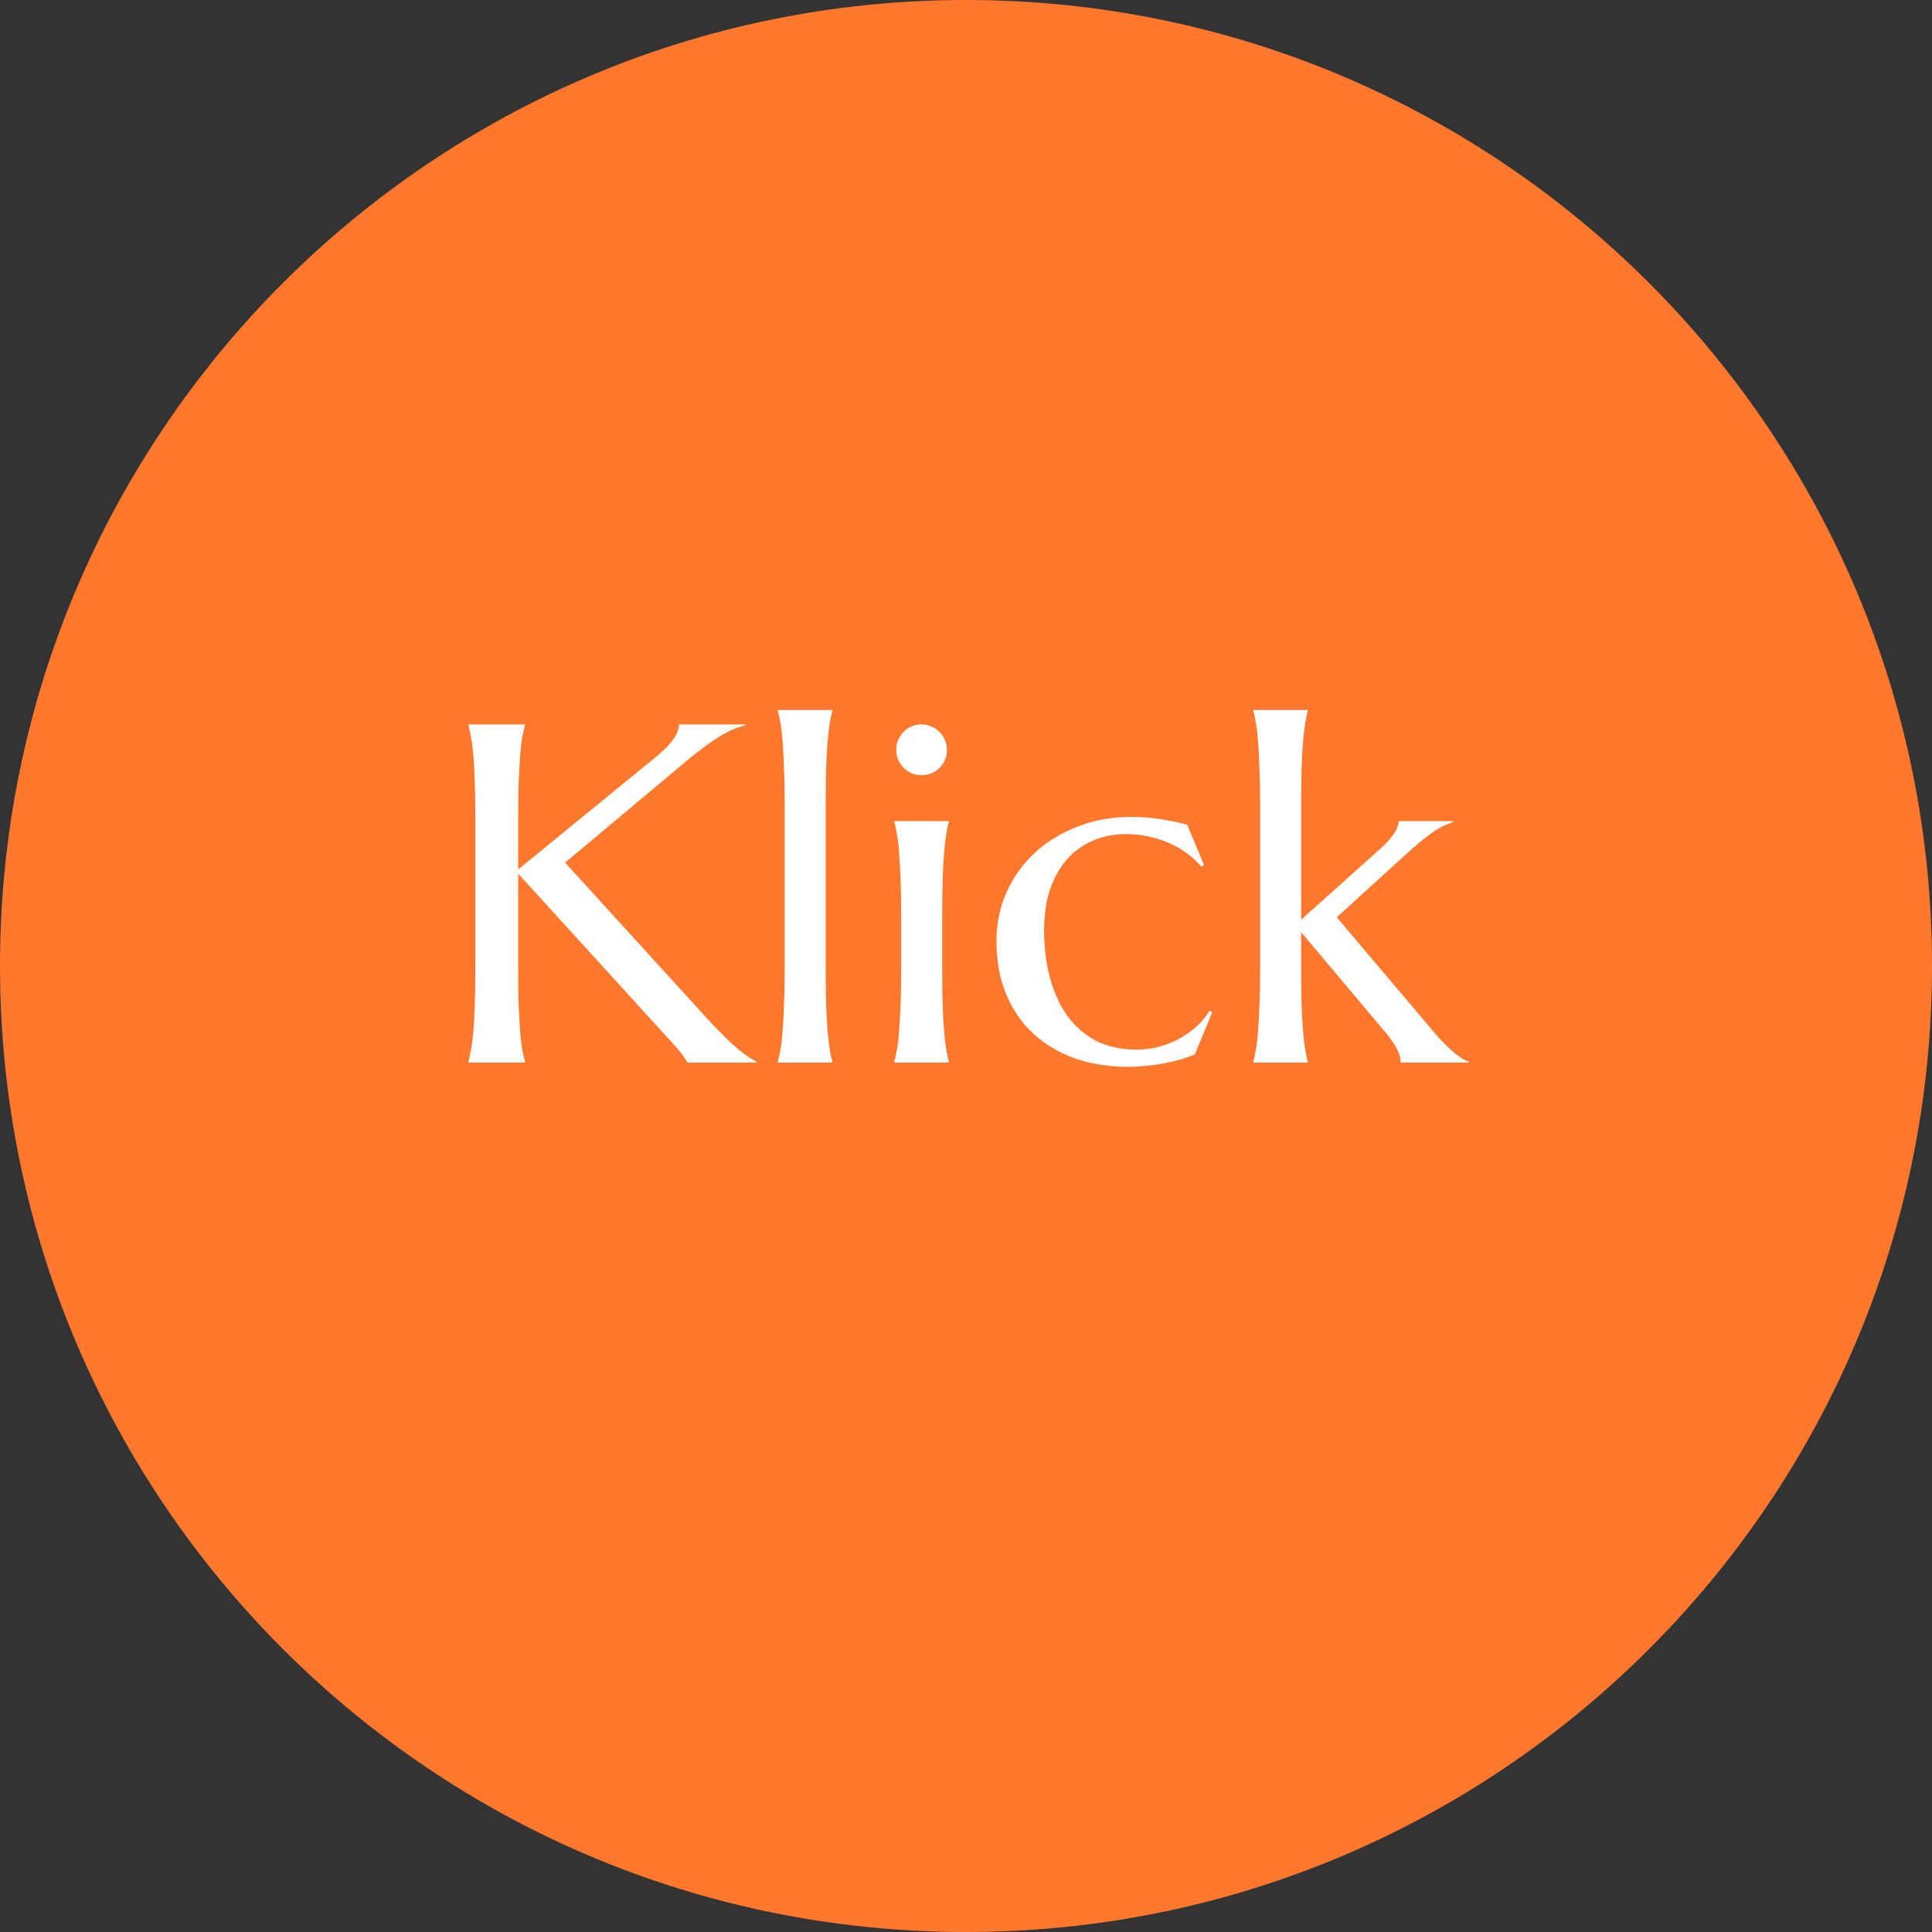 <svg width="80" height="80" viewBox="0 0 80 80" fill="none" xmlns="http://www.w3.org/2000/svg">
<rect x="0" y="0" width="80" height="80" fill="#333333" stroke="none"/>
<path d="M40 80C62.091 80 80 62.091 80 40C80 17.909 62.091 0 40 0C17.909 0 0 17.909 0 40C0 62.091 17.909 80 40 80Z" fill="#FF782D"/>
<path d="M19.396 43.961C19.436 43.824 19.471 43.655 19.504 43.453C19.543 43.251 19.576 43.001 19.602 42.701C19.628 42.402 19.647 42.047 19.66 41.637C19.673 41.22 19.68 40.735 19.68 40.182V33.824C19.68 33.271 19.673 32.789 19.66 32.379C19.647 31.962 19.628 31.604 19.602 31.305C19.576 30.999 19.543 30.745 19.504 30.543C19.471 30.341 19.436 30.172 19.396 30.035V29.996H21.74V30.035C21.701 30.172 21.662 30.341 21.623 30.543C21.59 30.745 21.561 30.999 21.535 31.305C21.516 31.604 21.496 31.962 21.477 32.379C21.463 32.789 21.457 33.271 21.457 33.824V36.002L27.16 31.344C27.798 30.823 28.117 30.374 28.117 29.996H30.861V30.035C30.477 30.126 30.087 30.302 29.689 30.562C29.299 30.816 28.882 31.129 28.439 31.5L23.4 35.719L29.465 42.379C29.719 42.639 29.934 42.857 30.109 43.033C30.292 43.203 30.451 43.346 30.588 43.463C30.725 43.574 30.848 43.668 30.959 43.746C31.076 43.818 31.197 43.889 31.32 43.961V44H28.459C28.433 43.941 28.387 43.867 28.322 43.775C28.264 43.684 28.192 43.59 28.107 43.492C28.029 43.395 27.941 43.294 27.844 43.19C27.753 43.085 27.665 42.988 27.58 42.897L21.457 36.178V40.182C21.457 40.735 21.463 41.22 21.477 41.637C21.496 42.047 21.516 42.402 21.535 42.701C21.561 43.001 21.59 43.251 21.623 43.453C21.662 43.655 21.701 43.824 21.74 43.961V44H19.396V43.961ZM32.492 33.219C32.492 32.665 32.482 32.184 32.463 31.773C32.45 31.357 32.43 30.999 32.404 30.699C32.385 30.4 32.355 30.149 32.316 29.947C32.284 29.745 32.248 29.576 32.209 29.439V29.4H34.465V29.439C34.426 29.576 34.39 29.745 34.357 29.947C34.325 30.149 34.296 30.4 34.27 30.699C34.243 30.999 34.224 31.357 34.211 31.773C34.198 32.184 34.191 32.665 34.191 33.219V40.182C34.191 40.735 34.198 41.22 34.211 41.637C34.224 42.047 34.243 42.402 34.27 42.701C34.296 43.001 34.325 43.251 34.357 43.453C34.39 43.655 34.426 43.824 34.465 43.961V44H32.209V43.961C32.248 43.824 32.284 43.655 32.316 43.453C32.355 43.251 32.385 43.001 32.404 42.701C32.43 42.402 32.45 42.047 32.463 41.637C32.482 41.22 32.492 40.735 32.492 40.182V33.219ZM37.316 37.818C37.316 37.265 37.307 36.783 37.287 36.373C37.274 35.956 37.255 35.598 37.228 35.299C37.209 34.999 37.18 34.749 37.141 34.547C37.108 34.345 37.072 34.176 37.033 34.039V34H39.289V34.039C39.25 34.176 39.214 34.345 39.182 34.547C39.149 34.749 39.12 34.999 39.094 35.299C39.068 35.598 39.048 35.956 39.035 36.373C39.022 36.783 39.016 37.265 39.016 37.818V40.182C39.016 40.735 39.022 41.22 39.035 41.637C39.048 42.047 39.068 42.402 39.094 42.701C39.12 43.001 39.149 43.251 39.182 43.453C39.214 43.655 39.25 43.824 39.289 43.961V44H37.033V43.961C37.072 43.824 37.108 43.655 37.141 43.453C37.18 43.251 37.209 43.001 37.228 42.701C37.255 42.402 37.274 42.047 37.287 41.637C37.307 41.22 37.316 40.735 37.316 40.182V37.818ZM37.111 31.041C37.111 30.898 37.137 30.764 37.19 30.641C37.248 30.51 37.323 30.4 37.414 30.309C37.505 30.211 37.613 30.136 37.736 30.084C37.867 30.025 38.007 29.996 38.156 29.996C38.306 29.996 38.443 30.025 38.566 30.084C38.697 30.136 38.807 30.211 38.898 30.309C38.996 30.4 39.071 30.51 39.123 30.641C39.182 30.764 39.211 30.898 39.211 31.041C39.211 31.34 39.11 31.591 38.908 31.793C38.706 31.995 38.456 32.096 38.156 32.096C38.007 32.096 37.867 32.07 37.736 32.018C37.613 31.959 37.505 31.884 37.414 31.793C37.323 31.695 37.248 31.585 37.19 31.461C37.137 31.331 37.111 31.191 37.111 31.041ZM50.197 41.92L49.475 43.658C49.299 43.736 49.097 43.808 48.869 43.873C48.641 43.938 48.404 43.993 48.156 44.039C47.915 44.085 47.671 44.117 47.424 44.137C47.176 44.163 46.942 44.176 46.721 44.176C45.933 44.176 45.204 44.062 44.533 43.834C43.869 43.6 43.293 43.261 42.805 42.818C42.323 42.376 41.945 41.832 41.672 41.188C41.398 40.543 41.262 39.807 41.262 38.98C41.262 38.245 41.402 37.565 41.682 36.94C41.968 36.308 42.362 35.761 42.863 35.299C43.371 34.837 43.967 34.475 44.65 34.215C45.334 33.954 46.076 33.824 46.877 33.824C47.242 33.824 47.632 33.857 48.049 33.922C48.465 33.98 48.837 34.059 49.162 34.156L49.855 35.816L49.738 35.885C49.575 35.683 49.38 35.501 49.152 35.338C48.931 35.169 48.684 35.025 48.41 34.908C48.143 34.791 47.86 34.7 47.56 34.635C47.261 34.57 46.955 34.537 46.643 34.537C46.135 34.537 45.672 34.628 45.256 34.81C44.839 34.986 44.481 35.243 44.182 35.582C43.882 35.921 43.648 36.337 43.478 36.832C43.316 37.32 43.234 37.877 43.234 38.502C43.234 39.205 43.312 39.859 43.469 40.465C43.632 41.07 43.869 41.598 44.182 42.047C44.501 42.49 44.898 42.838 45.373 43.092C45.855 43.339 46.418 43.463 47.062 43.463C47.362 43.463 47.658 43.427 47.951 43.355C48.251 43.277 48.531 43.17 48.791 43.033C49.058 42.89 49.302 42.721 49.523 42.525C49.745 42.33 49.93 42.109 50.08 41.861L50.197 41.92ZM52.18 33.219C52.18 32.665 52.17 32.184 52.15 31.773C52.137 31.357 52.118 30.999 52.092 30.699C52.072 30.4 52.043 30.149 52.004 29.947C51.971 29.745 51.935 29.576 51.897 29.439V29.4H54.152V29.439C54.113 29.576 54.078 29.745 54.045 29.947C54.012 30.149 53.983 30.4 53.957 30.699C53.931 30.999 53.911 31.357 53.898 31.773C53.885 32.184 53.879 32.665 53.879 33.219V38.082L57.072 35.221C57.632 34.732 57.912 34.325 57.912 34H60.178V34.039C60.008 34.091 59.846 34.16 59.69 34.244C59.54 34.322 59.387 34.417 59.23 34.527C59.081 34.638 58.921 34.765 58.752 34.908C58.589 35.045 58.41 35.201 58.215 35.377L55.353 37.984L59.279 42.623C59.397 42.766 59.523 42.913 59.66 43.062C59.797 43.206 59.934 43.339 60.07 43.463C60.207 43.587 60.34 43.694 60.471 43.785C60.601 43.876 60.721 43.935 60.832 43.961V44H58C58 43.831 57.954 43.655 57.863 43.473C57.779 43.29 57.622 43.059 57.395 42.779L53.879 38.6V40.182C53.879 40.735 53.885 41.22 53.898 41.637C53.911 42.047 53.931 42.402 53.957 42.701C53.983 43.001 54.012 43.251 54.045 43.453C54.078 43.655 54.113 43.824 54.152 43.961V44H51.897V43.961C51.935 43.824 51.971 43.655 52.004 43.453C52.043 43.251 52.072 43.001 52.092 42.701C52.118 42.402 52.137 42.047 52.15 41.637C52.17 41.22 52.18 40.735 52.18 40.182V33.219Z" fill="white"/>
</svg>
